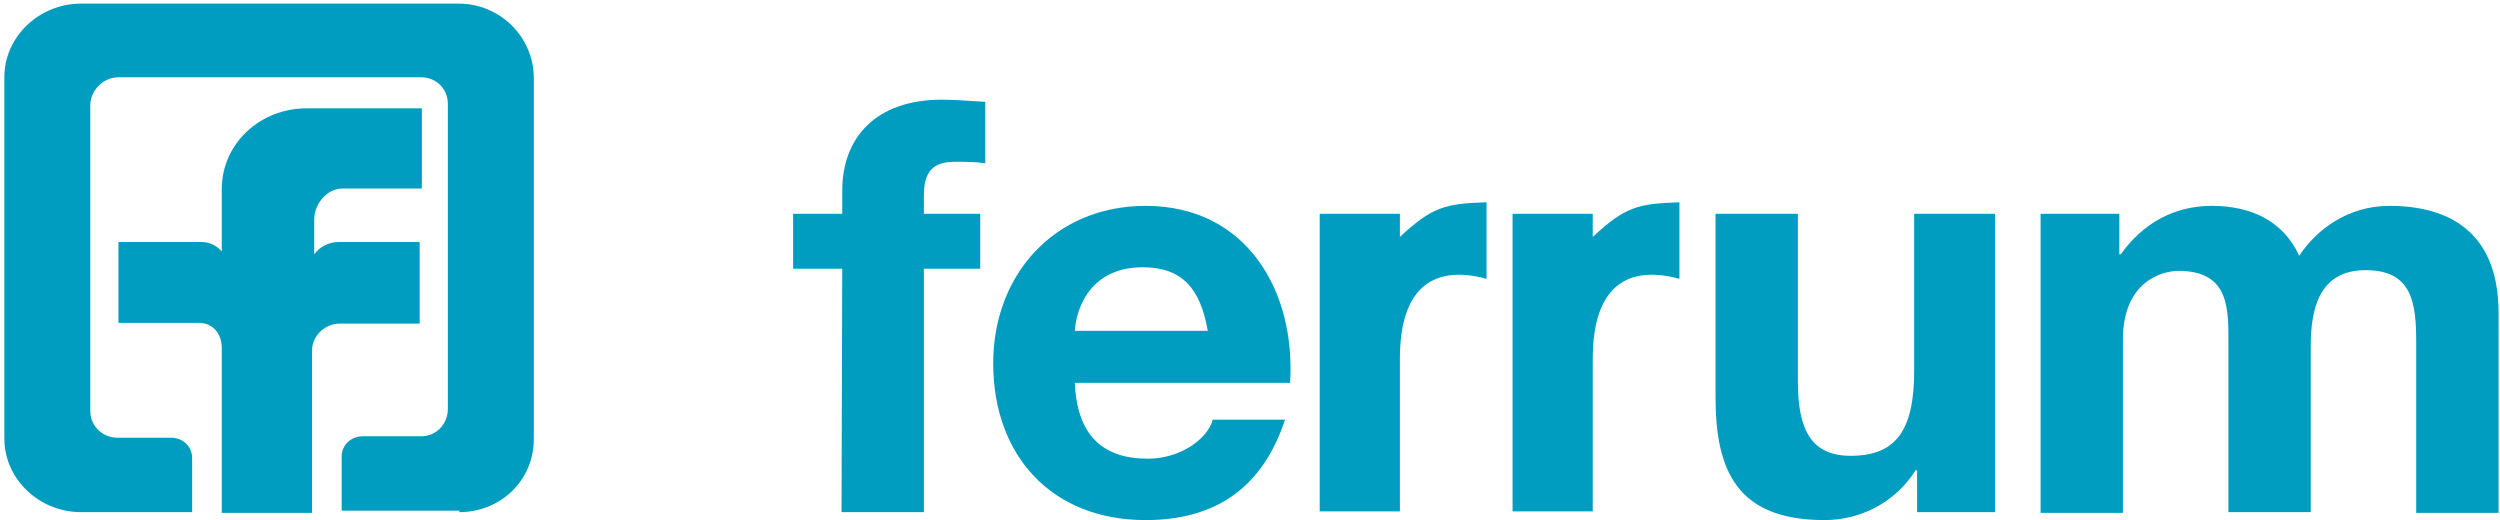 <?xml version="1.0" encoding="UTF-8"?> <svg xmlns="http://www.w3.org/2000/svg" xmlns:xlink="http://www.w3.org/1999/xlink" version="1.1" id="Layer_1" x="0px" y="0px" viewBox="0 0 346.1 72" style="enable-background:new 0 0 346.1 72;" xml:space="preserve"> <style type="text/css"> .st0{fill:#009DC0;} </style> <g> <path class="st0" d="M63.6,70.9c5.7,0,10.3-4.4,10.3-10.1v-50c0-5.7-4.7-10.3-10.4-10.3H11.2C5.5,0.5,0.6,5,0.6,10.7v50 c0,5.7,4.9,10.2,10.6,10.2h15.4v-7.5c0-1.6-1.3-2.8-2.9-2.8h-7.4c-2.1,0-3.8-1.6-3.8-3.7V14.6c0-2.1,1.8-3.9,3.9-3.9h41.9 c2.1,0,3.7,1.6,3.7,3.7v42.2c0,2.1-1.6,3.8-3.7,3.8h-8.1c-1.6,0-2.9,1.2-2.9,2.8c0,0.1,0,7.5,0,7.5h16.3V70.9z"></path> <path class="st0" d="M46.9,33.5h11.2v11.3H47c-2,0-3.8,1.7-3.8,3.7V71H30.7V48.2c0-2-1.2-3.5-3.2-3.5H16.4V33.5h11.5 c1.1,0,2.1,0.5,2.8,1.3v-5.2v-3.4c0-6.4,5.4-11.2,11.7-11.2h16v11.1h-11c-2.1,0-3.9,2.1-3.9,4.3v4.8C44.3,34.1,45.6,33.5,46.9,33.5 "></path> <path class="st0" d="M116.6,37.2h-6.8v-7.6h6.8v-3.2c0-7.3,4.6-12.6,13.8-12.6c2,0,4.1,0.2,6,0.3v8.5c-1.4-0.2-2.7-0.2-4.2-0.2 c-3,0-4.3,1.3-4.3,4.7v2.5h7.8v7.6h-7.8v33.7h-11.4L116.6,37.2L116.6,37.2z"></path> <path class="st0" d="M276.2,70.9h-10.8v-5.8h-0.2c-2.9,4.6-7.8,6.9-12.6,6.9c-12.1,0-15.1-6.8-15.1-17V29.6h11.4v23.3 c0,6.8,2,10.2,7.3,10.2c6.2,0,8.8-3.4,8.8-11.8V29.6h11.2V70.9z"></path> <path class="st0" d="M282.7,29.6h10.7v5.6h0.2c3-4.2,7.3-6.7,12.6-6.7c5.2,0,9.8,1.9,12.1,6.9c2.4-3.6,6.7-6.9,12.5-6.9 c8.8,0,15.1,4.1,15.1,14.8V71h-11.4V47.5c0-5.5-0.5-10.1-7-10.1c-6.4,0-7.6,5.3-7.6,10.5v23h-11.4V47.8c0-4.8,0.3-10.3-6.9-10.3 c-2.2,0-7.7,1.4-7.7,9.5v24h-11.4V29.6H282.7z"></path> <path class="st0" d="M182.7,29.6h11.1v3.2c4.5-4.2,6.3-4.6,12-4.8c0.1,0,0,0,0,0v10.6c0,0,0.1,0,0,0c-7-1.9-12,0.8-12,11.1v21.1 h-11.1V29.6z"></path> <path class="st0" d="M209.4,29.6h11.1v3.2c4.5-4.2,6.3-4.6,12-4.8c0.1,0,0,0,0,0v10.6c0,0,0.1,0,0,0c-7-1.9-12,0.8-12,11.1v21.1 h-11.1L209.4,29.6L209.4,29.6z"></path> <path class="st0" d="M158.6,28.5c-12.5,0-21.1,9.4-21.1,21.8c0,12.8,8.1,21.7,21.1,21.7c9.4,0,16.1-4.2,19.3-13.9h-10 c-0.7,2.6-4.4,5.4-9,5.4c-6.3,0-9.8-3.3-10.1-10.5h29.8C179.4,40.3,172.6,28.5,158.6,28.5 M148.8,45.8c0.2-3.2,2.2-8.8,9.4-8.8 c5.5,0,8,3,9,8.8H148.8z"></path> </g> </svg> 